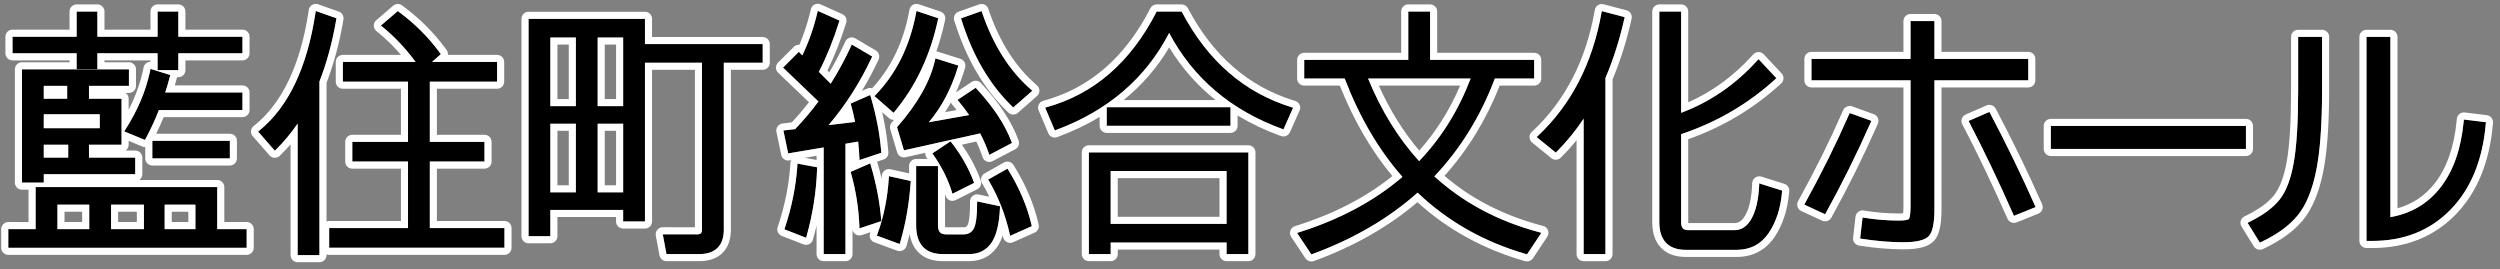 <?xml version="1.0" encoding="utf-8"?>
<!-- Generator: Adobe Illustrator 15.1.0, SVG Export Plug-In  -->
<!DOCTYPE svg PUBLIC "-//W3C//DTD SVG 1.1//EN" "http://www.w3.org/Graphics/SVG/1.1/DTD/svg11.dtd">
<svg version="1.1"
	 xmlns="http://www.w3.org/2000/svg" xmlns:xlink="http://www.w3.org/1999/xlink" xmlns:a="http://ns.adobe.com/AdobeSVGViewerExtensions/3.0/"
	 x="0px" y="0px" width="353px" height="38px" viewBox="-0.171 -0.531 353 38" enable-background="new -0.171 -0.531 353 38"
	 xml:space="preserve">
<rect x="-0.171" y="-0.531" width="353" height="38" fill="#808080" stroke="none"/>
<defs>
</defs>
<path d="M30.502,31.819h4.156v2.635H1v-2.635h3.859v-5.938h25.643V31.819z M22.078,4.655V1.093h2.932v3.563h9.055v2.338H25.01v2.375
	h-2.932V6.993H13.58V9.22h-2.932V6.993H1.594V4.655h9.055V1.093h2.932v3.563H22.078z M12.393,19.907v1.818h6.531v2.338H6.01v1.188
	H2.93V9.257h15.104v2.338h-5.641v1.818h4.602v6.494H12.393z M9.313,13.413v-1.818H6.01v1.818H9.313z M13.914,17.569v-1.967H6.01
	v1.967H13.914z M9.461,21.726v-1.818H6.01v1.818H9.461z M12.43,31.819v-3.451h-4.49v3.451H12.43z M20.148,31.819v-3.451H15.51v3.451
	H20.148z M17.504,17.811c1.769-2.752,2.947-5.551,3.535-8.396l0.046-0.223l2.783,0.872l-0.046,0.195
	c-0.198,0.761-0.417,1.516-0.659,2.264h10.901v2.486H22.264c-0.544,1.392-1.169,2.743-1.874,4.054l-0.093,0.167l-2.932-1.206
	L17.504,17.811z M21.336,19.351h10.947v2.486H21.336V19.351z M23.08,28.368v3.451h4.342v-3.451H23.08z"/>
<path d="M44.415,1.019l2.922,1.03L47.31,2.225c-0.557,3.223-1.35,6.139-2.375,8.749v24.52h-3.08V16.92
	c-0.928,1.354-1.948,2.579-3.062,3.674l-0.158,0.158l-2.366-2.709l0.167-0.13c4.113-3.333,6.76-8.881,7.941-16.644L44.415,1.019z
	 M53.608,3.078l2.394-2.05l0.13,0.102c2.295,1.695,4.24,3.64,5.836,5.835l0.111,0.148l-1.253,1.104h9.194v2.783h-9.5v8.498h7.719
	v2.783h-7.719v9.389H71.06v2.783H46.308v-2.783H57.44v-9.389h-7.867v-2.783h7.867v-8.498h-9.203V8.218h10.27
	c-1.398-1.911-2.966-3.572-4.703-4.982L53.608,3.078z"/>
<path d="M90.898,30.743h-3.08V29.11H77.539v3.711h-3.08V2.132h16.439v3.563h16.625v2.635h-5.492v23.546c0,1.138-0.294,2-0.882,2.588
	c-0.588,0.587-1.45,0.881-2.588,0.881h-4.629l-0.52-2.792l4.852,0.009c0.247,0,0.424-0.053,0.529-0.158
	c0.104-0.105,0.157-0.281,0.157-0.529V8.329h-8.053V30.743z M81.139,4.767h-3.6v9.686h3.6V4.767z M77.539,16.938v9.686h3.6v-9.686
	H77.539z M87.818,14.452V4.767h-3.6v9.686H87.818z M87.818,26.624v-9.686h-3.6v9.686H87.818z"/>
<path d="M119.942,14.09l2.755-1.206l0.074,0.232c0.792,2.685,1.286,5.27,1.484,7.756l0.019,0.167l-3.09,1.03l-0.009-0.278
	c-0.031-0.779-0.09-1.555-0.177-2.329l-1.79,0.306v15.577h-3.08V20.288l-5.01,0.844l-0.677-3.238l1.66-0.195
	c1.182-1.237,2.279-2.536,3.293-3.896l-5-4.787l2.227-2.227l0.501,0.501c0.921-1.942,1.626-3.955,2.115-6.04L115.294,1l3.07,1.373
	l-0.055,0.176c-0.793,2.548-1.744,4.905-2.857,7.069l1.67,1.67c1.063-1.682,2.025-3.457,2.885-5.325L120.1,5.75l2.886,1.698
	l-0.084,0.176c-1.658,3.532-3.684,6.702-6.076,9.509l3.738-0.445c-0.154-0.816-0.347-1.624-0.575-2.421L119.942,14.09z
	 M112.427,22.57l2.783,0.52l-0.009,0.186c-0.099,3.179-0.594,6.361-1.484,9.546l-0.065,0.223l-3.07-1.197l0.064-0.186
	c0.984-2.95,1.574-5.9,1.772-8.851L112.427,22.57z M119.942,23.739l2.755-1.206l0.074,0.232c0.792,2.685,1.286,5.27,1.484,7.756
	l0.019,0.167l-3.09,1.03l-0.009-0.278c-0.099-2.554-0.495-5.062-1.188-7.524L119.942,23.739z M129.237,1.019l3.071,1.03
	l-0.037,0.186c-1.095,5.078-3.14,9.411-6.132,12.998l-0.131,0.167l-2.709-2.366l0.158-0.158c2.938-3.037,4.849-6.908,5.733-11.615
	L129.237,1.019z M123.708,32.543c0.885-2.356,1.426-5.006,1.624-7.951l0.009-0.25l3.09,0.687l-0.019,0.176
	c-0.198,2.987-0.692,5.823-1.484,8.507l-0.065,0.213l-3.229-1.188L123.708,32.543z M135.026,13.571l2.57-1.707l0.121,0.13
	c2.393,2.592,4.038,5.087,4.936,7.487l0.064,0.176l-3.201,1.679l-0.074-0.232c-0.328-0.946-0.732-1.88-1.215-2.802l-10.762,2.394
	l-0.975-3.266l0.074-0.093c2.846-3.241,4.611-6.376,5.298-9.407l0.046-0.223l3.238,1.021l-0.056,0.204
	c-0.935,3.068-2.304,5.666-4.11,7.793l5.688-1.011c-0.458-0.668-0.955-1.323-1.494-1.967L135.026,13.571z M129.191,22.913h3.08
	v8.368c0,0.452,0.091,0.778,0.273,0.979c0.183,0.201,0.469,0.302,0.858,0.302h2.523c0.612,0,1.072-0.263,1.383-0.789
	c0.327-0.563,0.491-1.766,0.491-3.609v-0.26l3.237,0.687l-0.009,0.176c-0.099,2.319-0.507,3.989-1.225,5.01
	c-0.729,1.045-1.775,1.568-3.136,1.568h-3.711c-1.243,0-2.182-0.345-2.815-1.034c-0.634-0.69-0.951-1.7-0.951-3.029V22.913z
	 M134.164,19.573c1.397,1.8,2.446,3.649,3.146,5.548l0.064,0.176l-3.062,1.531l-0.065-0.232c-0.588-1.861-1.469-3.624-2.644-5.288
	l-0.13-0.176l2.57-1.707L134.164,19.573z M138.497,1.232c1.57,4.614,3.877,8.245,6.92,10.892l0.177,0.158l-2.7,2.366l-0.139-0.139
	c-3.191-3.092-5.582-7.177-7.172-12.255l-0.064-0.195l2.913-1.03L138.497,1.232z M139.351,24.824l2.736-1.54l0.102,0.167
	c1.596,2.592,2.693,5.186,3.294,7.784l0.037,0.167l-3.062,1.364l-0.056-0.25c-0.588-2.653-1.567-5.158-2.94-7.515L139.351,24.824z"
	/>
<path d="M166.73,1.195c3.637,6.878,8.792,11.35,15.466,13.415l0.223,0.065l-1.364,3.062l-0.186-0.065
	c-7.236-2.641-12.556-7.156-15.957-13.545c-3.303,6.389-8.622,10.954-15.957,13.693l-0.186,0.074l-1.364-3.229l0.232-0.065
	c6.667-1.861,11.819-6.327,15.456-13.396l0.056-0.111h3.525L166.73,1.195z M153.575,20.983h22.525v14.361h-3.08v-1.633h-16.365
	v1.633h-3.08V20.983z M156.099,14.601h17.479v2.635h-17.479V14.601z M156.655,23.618v7.459h16.365v-7.459H156.655z"/>
<path d="M183.982,10.556V7.921h14.695V1.093h3.08v6.828h14.695v2.635h-5.548c-2.017,5.332-4.865,9.936-8.545,13.814
	c2.035,1.855,4.288,3.442,6.759,4.759c2.472,1.317,5.163,2.363,8.076,3.136l0.278,0.074l-2.022,3.043l-0.148-0.037
	c-5.962-1.726-11.065-4.617-15.308-8.674c-4.095,3.649-9.043,6.537-14.844,8.665l-0.158,0.056l-2.021-3.034l0.26-0.083
	c5.795-1.824,10.668-4.435,14.621-7.83c-3.34-3.791-6.059-8.42-8.155-13.888H183.982z M207.481,10.556H193
	c1.868,4.552,4.271,8.439,7.208,11.662C203.345,18.939,205.769,15.052,207.481,10.556z"/>
<path d="M219.505,21.021l-2.709-2.199l0.176-0.158c4.713-4.422,7.71-10.224,8.99-17.404l0.037-0.223l3.238,0.854l-0.047,0.195
	c-0.687,3.043-1.577,5.842-2.672,8.396v24.863h-3.08V16.233c-1.139,1.707-2.406,3.26-3.804,4.657L219.505,21.021z M237.206,30.836
	c0,0.402,0.079,0.691,0.236,0.867c0.158,0.177,0.407,0.265,0.747,0.265h6.531c1.008,0,1.813-0.535,2.412-1.605
	c0.631-1.107,0.996-2.684,1.095-4.731l0.01-0.269l3.237,1.021l-0.019,0.167c-0.198,2.313-0.826,4.252-1.883,5.817
	c-1.083,1.589-2.602,2.384-4.556,2.384h-7.125c-1.237,0-2.175-0.331-2.812-0.993c-0.637-0.662-0.955-1.636-0.955-2.922V1.093h3.08
	v14.306c4.101-1.534,7.691-4.004,10.771-7.413l0.157-0.167l2.523,2.69l-0.157,0.148c-3.842,3.495-8.272,6.08-13.295,7.756V30.836z"
	/>
<path d="M261.004,15.426l3.062,1.104l-0.084,0.204c-1.936,4.385-4.054,8.659-6.354,12.821l-0.093,0.167l-2.941-1.364l0.103-0.195
	c2.325-4.199,4.4-8.387,6.226-12.562L261.004,15.426z M255.604,7.791h13.99V2.447h3.377v5.344h13.248v3.024h-13.248v18.193
	c0,1.961-0.266,3.226-0.798,3.794c-0.532,0.581-1.731,0.872-3.6,0.872c-1.843,0-3.807-0.164-5.892-0.492l-0.203-0.028l0.343-2.978
	l0.223,0.037c1.62,0.266,3.278,0.399,4.973,0.399c0.384,0,0.694-0.024,0.933-0.074c0.237-0.049,0.382-0.102,0.432-0.158
	c0.049-0.068,0.097-0.253,0.144-0.557c0.046-0.303,0.069-0.687,0.069-1.15V10.815h-13.99V7.791z M277.786,16.549l2.941-1.28
	l0.093,0.167c2.276,4.311,4.395,8.671,6.354,13.081l0.084,0.195l-3.062,1.234l-0.083-0.186c-2.122-4.793-4.197-9.132-6.226-13.016
	L277.786,16.549z"/>
<path d="M289.403,20.501v-3.247h27.553v3.247H289.403z"/>
<path d="M324.328,4.674h3.377v7.524c0,4.861-0.278,8.662-0.835,11.402c-0.563,2.752-1.432,4.846-2.607,6.281
	c-1.168,1.435-2.891,2.69-5.167,3.767l-0.177,0.083l-1.734-2.802l0.204-0.102c1.954-0.952,3.39-2.004,4.305-3.154
	c0.922-1.15,1.59-2.882,2.004-5.195c0.421-2.338,0.631-5.764,0.631-10.279V4.674z M337.354,30.131
	c2.932-0.52,5.282-1.908,7.051-4.166c1.831-2.332,2.932-5.467,3.303-9.407l0.019-0.213l3.117,0.38l-0.019,0.204
	c-0.445,5.146-2.103,9.191-4.973,12.135c-2.876,2.95-6.568,4.425-11.077,4.425h-0.798V4.674h3.377V30.131z"/>
<path fill="#FFFFFF" d="M25.01,1.093v3.563h9.055v2.338H25.01v2.375h-2.932V6.993H13.58V9.22h-2.932V6.993H1.594V4.655h9.055V1.093
	h2.932v3.563h8.498V1.093H25.01 M21.085,9.192l2.783,0.872l-0.046,0.195c-0.198,0.761-0.417,1.516-0.659,2.264h10.901v2.486H22.264
	c-0.544,1.392-1.169,2.743-1.874,4.054l-0.093,0.167l-2.932-1.206l0.139-0.213c1.769-2.752,2.947-5.551,3.535-8.396L21.085,9.192
	 M18.033,9.257v2.338h-5.641v1.818h4.602v6.494h-4.602v1.818h6.531v2.338H6.01v1.188H2.93V9.257H18.033 M6.01,13.413h3.303v-1.818
	H6.01V13.413 M6.01,17.569h7.904v-1.967H6.01V17.569 M6.01,21.726h3.451v-1.818H6.01V21.726 M32.283,19.351v2.486H21.336v-2.486
	H32.283 M30.502,25.882v5.938h4.156v2.635H1v-2.635h3.859v-5.938H30.502 M23.08,31.819h4.342v-3.451H23.08V31.819 M15.51,31.819
	h4.639v-3.451H15.51V31.819 M7.939,31.819h4.49v-3.451h-4.49V31.819 M25.01,0.093h-2.932c-0.552,0-1,0.448-1,1v2.563H14.58V1.093
	c0-0.552-0.448-1-1-1h-2.932c-0.552,0-1,0.448-1,1v2.563H1.594c-0.552,0-1,0.448-1,1v2.338c0,0.552,0.448,1,1,1h8.055v0.264H2.93
	c-0.552,0-1,0.448-1,1v15.994c0,0.552,0.448,1,1,1h0.93v4.568H1c-0.552,0-1,0.448-1,1v2.635c0,0.552,0.448,1,1,1h33.658
	c0.552,0,1-0.448,1-1v-2.635c0-0.552-0.448-1-1-1h-3.156v-4.938c0-0.552-0.448-1-1-1H19.499c0.257-0.181,0.425-0.48,0.425-0.818
	v-2.338c0-0.552-0.448-1-1-1h-1.355c0.257-0.181,0.425-0.48,0.425-0.818v-0.543l1.922,0.791c0.124,0.051,0.253,0.076,0.38,0.076
	c0.013,0,0.026,0,0.04-0.001v1.607c0,0.552,0.448,1,1,1h10.947c0.552,0,1-0.448,1-1v-2.486c0-0.552-0.448-1-1-1H21.881
	c0.379-0.769,0.733-1.551,1.059-2.342h11.125c0.552,0,1-0.448,1-1v-2.486c0-0.552-0.448-1-1-1h-9.551
	c0.096-0.335,0.188-0.673,0.277-1.012l0.034-0.143h0.186c0.552,0,1-0.448,1-1V7.993h8.055c0.552,0,1-0.448,1-1V4.655
	c0-0.552-0.448-1-1-1H26.01V1.093C26.01,0.541,25.562,0.093,25.01,0.093L25.01,0.093z M14.58,7.993h6.498v0.199
	c-0.174,0.001-0.346,0.048-0.499,0.138c-0.243,0.143-0.415,0.382-0.473,0.659L20.06,9.211c-0.398,1.928-1.091,3.854-2.066,5.754
	v-1.552c0-0.338-0.168-0.638-0.425-0.818h0.464c0.552,0,1-0.448,1-1V9.257c0-0.552-0.448-1-1-1H14.58V7.993L14.58,7.993z
	 M24.08,29.368h2.342v1.451H24.08V29.368L24.08,29.368z M16.51,29.368h2.639v1.451H16.51V29.368L16.51,29.368z M8.939,29.368h2.49
	v1.451h-2.49V29.368L8.939,29.368z"/>
<path fill="#FFFFFF" d="M44.415,1.019l2.922,1.03L47.31,2.225c-0.557,3.223-1.35,6.139-2.375,8.749v24.52h-3.08V16.92
	c-0.928,1.354-1.948,2.579-3.062,3.674l-0.158,0.158l-2.366-2.709l0.167-0.13c4.113-3.333,6.76-8.881,7.941-16.644L44.415,1.019
	 M56.002,1.028l0.13,0.102c2.295,1.695,4.24,3.64,5.836,5.835l0.111,0.148l-1.253,1.104h9.194v2.783h-9.5v8.498h7.719v2.783h-7.719
	v9.389H71.06v2.783H46.308v-2.783H57.44v-9.389h-7.867v-2.783h7.867v-8.498h-9.203V8.218h10.27
	c-1.398-1.911-2.966-3.572-4.703-4.982l-0.195-0.158L56.002,1.028 M44.415,0.019c-0.18,0-0.358,0.049-0.516,0.144
	c-0.256,0.154-0.429,0.415-0.473,0.71l-0.037,0.25c-1.137,7.468-3.688,12.857-7.582,16.013l-0.151,0.117
	c-0.217,0.169-0.355,0.42-0.382,0.694s0.062,0.546,0.242,0.753l2.366,2.709c0.182,0.209,0.443,0.332,0.72,0.342
	c0.011,0,0.022,0,0.034,0c0.265,0,0.52-0.105,0.707-0.293l0.158-0.158c0.465-0.457,0.917-0.939,1.354-1.445v15.638
	c0,0.552,0.448,1,1,1h3.08c0.552,0,1-0.448,1-1v-0.111c0.115,0.047,0.241,0.072,0.373,0.072H71.06c0.553,0,1-0.448,1-1v-2.783
	c0-0.552-0.447-1-1-1h-9.539v-7.389h6.719c0.553,0,1-0.448,1-1v-2.783c0-0.552-0.447-1-1-1h-6.719v-6.498h8.5c0.553,0,1-0.448,1-1
	V8.218c0-0.552-0.447-1-1-1h-6.947c0.025-0.243-0.037-0.495-0.194-0.704l-0.111-0.148c-1.64-2.256-3.676-4.292-6.042-6.04
	L56.62,0.241c-0.182-0.143-0.4-0.213-0.618-0.213c-0.232,0-0.464,0.081-0.65,0.241l-2.394,2.05c-0.226,0.193-0.354,0.478-0.35,0.774
	s0.141,0.577,0.372,0.764l0.195,0.157c1.161,0.943,2.256,2.017,3.268,3.204h-8.206c-0.553,0-1,0.448-1,1v2.783c0,0.552,0.447,1,1,1
	h8.203v6.498h-6.867c-0.553,0-1,0.448-1,1v2.783c0,0.552,0.447,1,1,1h6.867v7.389H46.308c-0.132,0-0.258,0.025-0.373,0.072V11.161
	c1.015-2.622,1.809-5.57,2.36-8.767l0.03-0.193c0.074-0.476-0.202-0.937-0.656-1.096l-2.922-1.03
	C44.639,0.037,44.526,0.019,44.415,0.019L44.415,0.019z"/>
<path fill="#FFFFFF" d="M90.898,2.132v3.563h16.625v2.635h-5.492v23.546c0,1.138-0.294,2-0.882,2.588
	c-0.588,0.587-1.45,0.881-2.588,0.881h-4.629l-0.52-2.792l4.852,0.009c0.247,0,0.424-0.053,0.529-0.158
	c0.104-0.105,0.157-0.281,0.157-0.529V8.329h-8.053v22.414h-3.08V29.11H77.539v3.711h-3.08V2.132H90.898 M84.219,14.452h3.6V4.767
	h-3.6V14.452 M77.539,14.452h3.6V4.767h-3.6V14.452 M84.219,26.624h3.6v-9.686h-3.6V26.624 M77.539,26.624h3.6v-9.686h-3.6V26.624
	 M90.898,1.132H74.459c-0.553,0-1,0.448-1,1v30.689c0,0.552,0.447,1,1,1h3.08c0.553,0,1-0.448,1-1V30.11h8.279v0.633
	c0,0.552,0.447,1,1,1h3.08c0.553,0,1-0.448,1-1V9.329h6.053v22.232l-4.536-0.009c-0.001,0-0.001,0-0.002,0
	c-0.297,0-0.578,0.132-0.769,0.36c-0.19,0.229-0.269,0.53-0.215,0.823l0.52,2.792c0.089,0.474,0.502,0.817,0.983,0.817h4.629
	c1.406,0,2.515-0.395,3.295-1.174c0.779-0.78,1.175-1.889,1.175-3.296V9.329h4.492c0.553,0,1-0.448,1-1V5.694c0-0.552-0.447-1-1-1
	H91.898V2.132C91.898,1.58,91.451,1.132,90.898,1.132L90.898,1.132z M85.219,5.767h1.6v7.686h-1.6V5.767L85.219,5.767z
	 M78.539,5.767h1.6v7.686h-1.6V5.767L78.539,5.767z M85.219,17.938h1.6v7.686h-1.6V17.938L85.219,17.938z M78.539,17.938h1.6v7.686
	h-1.6V17.938L78.539,17.938z"/>
<path fill="#FFFFFF" d="M115.294,1l3.07,1.373l-0.055,0.176c-0.793,2.548-1.744,4.905-2.857,7.069l1.67,1.67
	c1.063-1.682,2.025-3.457,2.885-5.325L120.1,5.75l2.886,1.698l-0.084,0.176c-1.658,3.532-3.684,6.702-6.076,9.509l3.738-0.445
	c-0.154-0.816-0.347-1.624-0.575-2.421l-0.046-0.176l2.755-1.206l0.074,0.232c0.792,2.685,1.286,5.27,1.484,7.756l0.019,0.167
	l-3.09,1.03l-0.009-0.278c-0.031-0.779-0.09-1.555-0.177-2.329l-1.79,0.306v15.577h-3.08V20.288l-5.01,0.844l-0.677-3.238
	l1.66-0.195c1.182-1.237,2.279-2.536,3.293-3.896l-5-4.787l2.227-2.227l0.501,0.501c0.921-1.942,1.626-3.955,2.115-6.04L115.294,1
	 M129.237,1.019l3.071,1.03l-0.037,0.186c-1.095,5.078-3.14,9.411-6.132,12.998l-0.131,0.167l-2.709-2.366l0.158-0.158
	c2.938-3.037,4.849-6.908,5.733-11.615L129.237,1.019 M138.432,1.028l0.065,0.204c1.57,4.614,3.877,8.245,6.92,10.892l0.177,0.158
	l-2.7,2.366l-0.139-0.139c-3.191-3.092-5.582-7.177-7.172-12.255l-0.064-0.195L138.432,1.028 M131.909,7.708l3.238,1.021
	l-0.056,0.204c-0.935,3.068-2.304,5.666-4.11,7.793l5.688-1.011c-0.458-0.668-0.955-1.323-1.494-1.967l-0.148-0.176l2.57-1.707
	l0.121,0.13c2.393,2.592,4.038,5.087,4.936,7.487l0.064,0.176l-3.201,1.679l-0.074-0.232c-0.328-0.946-0.732-1.88-1.215-2.802
	l-10.762,2.394l-0.975-3.266l0.074-0.093c2.846-3.241,4.611-6.376,5.298-9.407L131.909,7.708 M134.044,19.425l0.12,0.148
	c1.397,1.8,2.446,3.649,3.146,5.548l0.064,0.176l-3.062,1.531l-0.065-0.232c-0.588-1.861-1.469-3.624-2.644-5.288l-0.13-0.176
	L134.044,19.425 M122.697,22.533l0.074,0.232c0.792,2.685,1.286,5.27,1.484,7.756l0.019,0.167l-3.09,1.03l-0.009-0.278
	c-0.099-2.554-0.495-5.062-1.188-7.524l-0.046-0.176L122.697,22.533 M112.427,22.57l2.783,0.52l-0.009,0.186
	c-0.099,3.179-0.594,6.361-1.484,9.546l-0.065,0.223l-3.07-1.197l0.064-0.186c0.984-2.95,1.574-5.9,1.772-8.851L112.427,22.57
	 M132.271,22.913v8.368c0,0.452,0.091,0.778,0.273,0.979c0.183,0.201,0.469,0.302,0.858,0.302h2.523
	c0.612,0,1.072-0.263,1.383-0.789c0.327-0.563,0.491-1.766,0.491-3.609v-0.26l3.237,0.687l-0.009,0.176
	c-0.099,2.319-0.507,3.989-1.225,5.01c-0.729,1.045-1.775,1.568-3.136,1.568h-3.711c-1.243,0-2.182-0.345-2.815-1.034
	c-0.634-0.69-0.951-1.7-0.951-3.029v-8.368H132.271 M142.087,23.284l0.102,0.167c1.596,2.592,2.693,5.186,3.294,7.784l0.037,0.167
	l-3.062,1.364l-0.056-0.25c-0.588-2.653-1.567-5.158-2.94-7.515l-0.111-0.176L142.087,23.284 M125.341,24.342l3.09,0.687
	l-0.019,0.176c-0.198,2.987-0.692,5.823-1.484,8.507l-0.065,0.213l-3.229-1.188l0.074-0.195c0.885-2.356,1.426-5.006,1.624-7.951
	L125.341,24.342 M115.294,0c-0.154,0-0.308,0.036-0.449,0.106c-0.269,0.135-0.462,0.383-0.527,0.677l-0.056,0.25
	c-0.379,1.618-0.903,3.216-1.562,4.759c-0.025-0.002-0.052-0.003-0.078-0.003c-0.256,0-0.512,0.098-0.707,0.293l-2.227,2.227
	c-0.19,0.19-0.296,0.449-0.293,0.718c0.003,0.269,0.114,0.525,0.309,0.712l4.354,4.169c-0.764,0.979-1.579,1.932-2.433,2.841
	l-1.3,0.153c-0.279,0.033-0.531,0.181-0.695,0.409c-0.164,0.228-0.225,0.515-0.167,0.789l0.677,3.238
	c0.098,0.47,0.513,0.795,0.978,0.795c0.055,0,0.111-0.004,0.167-0.014l0.274-0.046c-0.08,0.139-0.126,0.297-0.132,0.461
	l-0.009,0.241c-0.19,2.825-0.771,5.719-1.722,8.571l-0.061,0.174c-0.177,0.508,0.08,1.064,0.581,1.26l3.07,1.197
	c0.117,0.046,0.24,0.068,0.363,0.068c0.151,0,0.303-0.034,0.441-0.103c0.251-0.124,0.439-0.347,0.518-0.615l0.065-0.223
	c0.164-0.586,0.315-1.173,0.453-1.76v4.001c0,0.552,0.447,1,1,1h3.08c0.553,0,1-0.448,1-1v-3.408
	c0.055,0.242,0.197,0.457,0.403,0.601c0.17,0.119,0.37,0.18,0.572,0.18c0.106,0,0.213-0.017,0.316-0.051l1.249-0.416l-0.051,0.132
	c-0.095,0.25-0.086,0.527,0.024,0.771s0.314,0.432,0.564,0.524l3.229,1.188c0.112,0.041,0.229,0.062,0.346,0.062
	c0.152,0,0.305-0.035,0.444-0.104c0.246-0.122,0.432-0.34,0.512-0.603l0.065-0.214c0.144-0.487,0.278-0.979,0.403-1.478
	c0.163,1.003,0.538,1.828,1.119,2.46c0.828,0.9,2.023,1.357,3.552,1.357h3.711c1.677,0,3.044-0.69,3.956-1.995
	c0.319-0.455,0.584-1.001,0.795-1.644c0.002,0.008,0.004,0.017,0.006,0.026l0.056,0.251c0.065,0.293,0.259,0.541,0.526,0.676
	c0.142,0.071,0.296,0.107,0.45,0.107c0.139,0,0.277-0.029,0.407-0.086l3.062-1.364c0.434-0.193,0.672-0.666,0.569-1.131
	l-0.037-0.167c-0.625-2.7-1.774-5.419-3.419-8.091l-0.099-0.162c-0.188-0.309-0.518-0.48-0.855-0.48
	c-0.166,0-0.335,0.041-0.489,0.129l-2.736,1.54c-0.239,0.134-0.412,0.36-0.479,0.626s-0.022,0.547,0.124,0.779l0.111,0.176
	c0.325,0.559,0.629,1.131,0.91,1.714l-1.519-0.322c-0.068-0.015-0.138-0.021-0.207-0.021c-0.228,0-0.45,0.077-0.63,0.223
	c-0.234,0.19-0.37,0.476-0.37,0.777v0.26c0,2.314-0.272,2.963-0.355,3.106c-0.128,0.216-0.26,0.291-0.519,0.291h-2.523
	c-0.049,0-0.086-0.003-0.113-0.006c-0.007-0.047-0.019-0.136-0.019-0.274v-4.453c0.008,0.023,0.015,0.046,0.022,0.069l0.057,0.202
	c0.08,0.287,0.285,0.522,0.558,0.644c0.129,0.057,0.267,0.085,0.404,0.085c0.153,0,0.307-0.035,0.447-0.105l3.062-1.531
	c0.455-0.228,0.667-0.76,0.492-1.238l-0.064-0.177c-0.611-1.657-1.482-3.293-2.6-4.877l2.033-0.452
	c0.312,0.653,0.584,1.318,0.814,1.983l0.067,0.209c0.09,0.281,0.3,0.509,0.573,0.621c0.121,0.05,0.25,0.075,0.379,0.075
	c0.16,0,0.319-0.038,0.465-0.114l3.201-1.68c0.443-0.232,0.646-0.758,0.475-1.229l-0.064-0.177c-0.941-2.516-2.67-5.146-5.141-7.821
	l-0.124-0.134c-0.195-0.209-0.462-0.318-0.731-0.318c-0.191,0-0.384,0.055-0.553,0.167l-2.242,1.489
	c0.478-1.038,0.894-2.138,1.247-3.296l0.063-0.232c0.142-0.519-0.152-1.056-0.664-1.217l-3.238-1.021
	c-0.054-0.017-0.107-0.029-0.162-0.037c0.48-1.366,0.882-2.791,1.201-4.273l0.04-0.2c0.099-0.494-0.185-0.984-0.663-1.144
	l-3.07-1.03c-0.104-0.035-0.211-0.052-0.318-0.052c-0.176,0-0.351,0.046-0.505,0.137c-0.249,0.146-0.424,0.393-0.478,0.676
	l-0.046,0.241c-0.819,4.36-2.577,8.009-5.229,10.853c-0.092-0.027-0.188-0.041-0.283-0.041c-0.137,0-0.273,0.028-0.401,0.084
	l-0.766,0.335c0.824-1.36,1.584-2.78,2.276-4.255l0.081-0.171c0.224-0.468,0.052-1.029-0.396-1.292l-2.886-1.698
	c-0.155-0.091-0.33-0.138-0.507-0.138c-0.104,0-0.208,0.016-0.31,0.049c-0.272,0.089-0.493,0.29-0.607,0.553l-0.093,0.213
	c-0.648,1.409-1.373,2.793-2.158,4.119l-0.262-0.261c0.994-2.024,1.865-4.233,2.595-6.576l0.055-0.177
	c0.15-0.483-0.085-1.002-0.547-1.209l-3.07-1.373C115.572,0.029,115.433,0,115.294,0L115.294,0z M133.279,15.301
	c0.285-0.441,0.557-0.898,0.814-1.37c0.039,0.102,0.096,0.198,0.168,0.284l0.148,0.176c0.17,0.204,0.338,0.411,0.502,0.62
	L133.279,15.301L133.279,15.301z M123.671,22.294l0.92-0.306c0.447-0.149,0.729-0.59,0.678-1.059l-0.019-0.167
	c-0.14-1.751-0.43-3.581-0.866-5.455l0.967,0.844c0.184,0.16,0.417,0.247,0.658,0.247c0.017,0,0.032,0,0.049-0.001
	c-0.08,0.093-0.161,0.187-0.243,0.28l-0.104,0.128c-0.204,0.256-0.271,0.596-0.177,0.91l0.975,3.266
	c0.129,0.432,0.524,0.715,0.957,0.715c0.072,0,0.146-0.008,0.218-0.024l2.794-0.621c-0.02,0.239,0.048,0.479,0.192,0.674l0.13,0.176
	c0.002,0.004,0.005,0.008,0.008,0.012h-1.615c-0.553,0-1,0.448-1,1v1.038l-2.634-0.585c-0.072-0.016-0.145-0.024-0.217-0.024
	c-0.22,0-0.436,0.072-0.612,0.209c-0.234,0.182-0.377,0.459-0.387,0.756l-0.009,0.25c-0.004,0.047-0.007,0.093-0.01,0.14
	c-0.176-0.733-0.373-1.472-0.593-2.216L123.671,22.294L123.671,22.294z M113.477,21.749l1.652-0.278v0.586L113.477,21.749
	L113.477,21.749z M138.432,0.028c-0.112,0-0.226,0.019-0.333,0.057l-2.913,1.03c-0.514,0.181-0.787,0.74-0.616,1.257l0.064,0.195
	c1.628,5.2,4.128,9.464,7.425,12.66l0.127,0.126c0.194,0.196,0.451,0.294,0.708,0.294c0.234,0,0.47-0.082,0.659-0.248l2.7-2.366
	c0.215-0.188,0.34-0.461,0.341-0.747c0.001-0.287-0.12-0.561-0.334-0.751l-0.177-0.158c-2.903-2.526-5.134-6.044-6.64-10.468
	l-0.06-0.187c-0.082-0.258-0.266-0.471-0.508-0.591C138.736,0.063,138.584,0.028,138.432,0.028L138.432,0.028z"/>
<path fill="#FFFFFF" d="M166.675,1.093l0.056,0.102c3.637,6.878,8.792,11.35,15.466,13.415l0.223,0.065l-1.364,3.062l-0.186-0.065
	c-7.236-2.641-12.556-7.156-15.957-13.545c-3.303,6.389-8.622,10.954-15.957,13.693l-0.186,0.074l-1.364-3.229l0.232-0.065
	c6.667-1.861,11.819-6.327,15.456-13.396l0.056-0.111H166.675 M173.577,14.601v2.635h-17.479v-2.635H173.577 M176.101,20.983v14.361
	h-3.08v-1.633h-16.365v1.633h-3.08V20.983H176.101 M156.655,31.077h16.365v-7.459h-16.365V31.077 M166.675,0.093h-3.525
	c-0.379,0-0.725,0.214-0.895,0.553l-0.056,0.111c-3.482,6.769-8.474,11.105-14.83,12.881l-0.233,0.064
	c-0.276,0.078-0.507,0.271-0.631,0.529c-0.125,0.259-0.133,0.559-0.021,0.823l1.364,3.229c0.161,0.381,0.531,0.611,0.921,0.611
	c0.124,0,0.25-0.023,0.371-0.072l0.186-0.074c2.075-0.775,4.001-1.699,5.772-2.77v1.257c0,0.552,0.447,1,1,1h17.479
	c0.553,0,1-0.448,1-1v-1.461c1.824,1.109,3.809,2.056,5.949,2.837l0.198,0.069c0.108,0.038,0.22,0.056,0.33,0.056
	c0.385,0,0.749-0.223,0.913-0.593l1.364-3.062c0.118-0.264,0.115-0.565-0.006-0.828s-0.35-0.458-0.627-0.54l-0.223-0.065
	c-6.365-1.97-11.37-6.319-14.862-12.922l-0.062-0.113C167.378,0.293,167.041,0.093,166.675,0.093L166.675,0.093z M158.487,13.601
	c2.576-2.091,4.728-4.575,6.437-7.438c1.758,2.878,3.943,5.361,6.541,7.438H158.487L158.487,13.601z M176.101,19.983h-22.525
	c-0.553,0-1,0.448-1,1v14.361c0,0.552,0.447,1,1,1h3.08c0.553,0,1-0.448,1-1v-0.633h14.365v0.633c0,0.552,0.447,1,1,1h3.08
	c0.553,0,1-0.448,1-1V20.983C177.101,20.431,176.653,19.983,176.101,19.983L176.101,19.983z M157.655,24.618h14.365v5.459h-14.365
	V24.618L157.655,24.618z"/>
<path fill="#FFFFFF" d="M201.758,1.093v6.828h14.695v2.635h-5.548c-2.017,5.332-4.865,9.936-8.545,13.814
	c2.035,1.855,4.288,3.442,6.759,4.759c2.472,1.317,5.163,2.363,8.076,3.136l0.278,0.074l-2.022,3.043l-0.148-0.037
	c-5.962-1.726-11.065-4.617-15.308-8.674c-4.095,3.649-9.043,6.537-14.844,8.665l-0.158,0.056l-2.021-3.034l0.26-0.083
	c5.795-1.824,10.668-4.435,14.621-7.83c-3.34-3.791-6.059-8.42-8.155-13.888h-5.715V7.921h14.695V1.093H201.758 M207.481,10.556H193
	c1.868,4.552,4.271,8.439,7.208,11.662C203.345,18.939,205.769,15.052,207.481,10.556 M201.758,0.093h-3.08c-0.553,0-1,0.448-1,1
	v5.828h-13.695c-0.552,0-1,0.448-1,1v2.635c0,0.552,0.448,1,1,1h5.031c1.953,4.916,4.444,9.204,7.42,12.769
	c-3.699,2.987-8.236,5.337-13.503,6.996l-0.265,0.085c-0.299,0.096-0.535,0.326-0.639,0.622c-0.104,0.296-0.062,0.624,0.112,0.885
	l2.021,3.033c0.189,0.285,0.505,0.446,0.832,0.446c0.111,0,0.223-0.018,0.332-0.057l0.158-0.056
	c5.585-2.049,10.451-4.825,14.489-8.262c4.21,3.828,9.269,6.615,15.052,8.289l0.185,0.047c0.08,0.02,0.162,0.03,0.242,0.03
	c0.329,0,0.645-0.163,0.833-0.446l2.022-3.043c0.178-0.269,0.216-0.606,0.103-0.908c-0.114-0.301-0.366-0.529-0.678-0.612
	l-0.278-0.074c-2.825-0.75-5.47-1.776-7.863-3.052c-2.085-1.111-4.032-2.438-5.801-3.949c3.275-3.64,5.896-7.919,7.802-12.741h4.862
	c0.553,0,1-0.448,1-1V7.921c0-0.552-0.447-1-1-1h-13.695V1.093C202.758,0.541,202.311,0.093,201.758,0.093L201.758,0.093z
	 M194.518,11.556H206c-1.468,3.438-3.404,6.514-5.774,9.169C197.993,18.104,196.078,15.03,194.518,11.556L194.518,11.556z"/>
<path fill="#FFFFFF" d="M225.999,1.037l3.238,0.854l-0.047,0.195c-0.687,3.043-1.577,5.842-2.672,8.396v24.863h-3.08V16.233
	c-1.139,1.707-2.406,3.26-3.804,4.657l-0.13,0.13l-2.709-2.199l0.176-0.158c4.713-4.422,7.71-10.224,8.99-17.404L225.999,1.037
	 M237.206,1.093v14.306c4.101-1.534,7.691-4.004,10.771-7.413l0.157-0.167l2.523,2.69l-0.157,0.148
	c-3.842,3.495-8.272,6.08-13.295,7.756v12.422c0,0.402,0.079,0.691,0.236,0.867c0.158,0.177,0.407,0.265,0.747,0.265h6.531
	c1.008,0,1.813-0.535,2.412-1.605c0.631-1.107,0.996-2.684,1.095-4.731l0.01-0.269l3.237,1.021l-0.019,0.167
	c-0.198,2.313-0.826,4.252-1.883,5.817c-1.083,1.589-2.602,2.384-4.556,2.384h-7.125c-1.237,0-2.175-0.331-2.812-0.993
	c-0.637-0.662-0.955-1.636-0.955-2.922V1.093H237.206 M225.999,0.037c-0.19,0-0.38,0.055-0.543,0.16
	c-0.236,0.153-0.397,0.398-0.443,0.676l-0.037,0.223c-1.233,6.919-4.157,12.588-8.688,16.839l-0.159,0.143
	c-0.218,0.196-0.339,0.477-0.332,0.77c0.008,0.292,0.143,0.567,0.37,0.751l2.709,2.199c0.185,0.15,0.407,0.224,0.63,0.224
	c0.257,0,0.513-0.099,0.707-0.293l0.13-0.13c0.73-0.73,1.431-1.507,2.097-2.325v16.072c0,0.552,0.447,1,1,1h3.08
	c0.553,0,1-0.448,1-1V10.686c1.077-2.549,1.968-5.366,2.647-8.38l0.044-0.181c0.127-0.529-0.191-1.062-0.718-1.201l-3.238-0.854
	C226.17,0.048,226.084,0.037,225.999,0.037L225.999,0.037z M237.206,0.093h-3.08c-0.553,0-1,0.448-1,1v29.743
	c0,1.547,0.415,2.764,1.234,3.615c0.83,0.863,2.019,1.3,3.532,1.3h7.125c2.296,0,4.106-0.949,5.382-2.821
	c1.151-1.704,1.841-3.82,2.053-6.294l0.017-0.142c0.053-0.475-0.238-0.92-0.693-1.064l-3.237-1.021
	c-0.099-0.031-0.2-0.046-0.301-0.046c-0.204,0-0.406,0.063-0.576,0.183c-0.256,0.18-0.412,0.469-0.423,0.781l-0.01,0.269
	c-0.091,1.867-0.415,3.308-0.965,4.272c-0.553,0.987-1.146,1.1-1.543,1.1h-6.51c-0.003-0.036-0.005-0.079-0.005-0.132V19.127
	c4.855-1.717,9.215-4.315,12.968-7.729l0.171-0.161c0.4-0.378,0.42-1.009,0.043-1.411l-2.523-2.69
	c-0.188-0.201-0.452-0.315-0.729-0.316h-0.001c-0.275,0-0.539,0.114-0.729,0.314L247.249,7.3c-2.626,2.906-5.659,5.122-9.043,6.612
	V1.093C238.206,0.541,237.759,0.093,237.206,0.093L237.206,0.093z"/>
<path fill="#FFFFFF" d="M272.972,2.447v5.344h13.248v3.024h-13.248v18.193c0,1.961-0.266,3.226-0.798,3.794
	c-0.532,0.581-1.731,0.872-3.6,0.872c-1.843,0-3.807-0.164-5.892-0.492l-0.203-0.028l0.343-2.978l0.223,0.037
	c1.62,0.266,3.278,0.399,4.973,0.399c0.384,0,0.694-0.024,0.933-0.074c0.237-0.049,0.382-0.102,0.432-0.158
	c0.049-0.068,0.097-0.253,0.144-0.557c0.046-0.303,0.069-0.687,0.069-1.15V10.815h-13.99V7.791h13.99V2.447H272.972 M280.728,15.269
	l0.093,0.167c2.276,4.311,4.395,8.671,6.354,13.081l0.084,0.195l-3.062,1.234l-0.083-0.186c-2.122-4.793-4.197-9.132-6.226-13.016
	l-0.103-0.195L280.728,15.269 M261.004,15.426l3.062,1.104l-0.084,0.204c-1.936,4.385-4.054,8.659-6.354,12.821l-0.093,0.167
	l-2.941-1.364l0.103-0.195c2.325-4.199,4.4-8.387,6.226-12.562L261.004,15.426 M272.972,1.447h-3.377c-0.553,0-1,0.448-1,1v4.344
	h-12.99c-0.553,0-1,0.448-1,1v3.024c0,0.552,0.447,1,1,1h12.99v16.859c0,0.366-0.016,0.673-0.046,0.916
	c-0.126,0.013-0.299,0.023-0.531,0.023c-1.634,0-3.252-0.13-4.811-0.386l-0.221-0.037c-0.055-0.009-0.109-0.014-0.164-0.014
	c-0.216,0-0.427,0.07-0.602,0.201c-0.219,0.165-0.36,0.413-0.392,0.685l-0.343,2.978c-0.063,0.54,0.318,1.031,0.857,1.105
	l0.203,0.028c2.108,0.332,4.143,0.501,6.027,0.501c2.211,0,3.589-0.38,4.337-1.196c0.722-0.771,1.061-2.194,1.061-4.47V11.815
	h12.248c0.553,0,1-0.448,1-1V7.791c0-0.552-0.447-1-1-1h-12.248V2.447C273.972,1.895,273.524,1.447,272.972,1.447L272.972,1.447z
	 M280.728,14.269c-0.134,0-0.27,0.026-0.399,0.083l-2.941,1.28c-0.255,0.111-0.452,0.323-0.544,0.585s-0.071,0.551,0.059,0.797
	l0.103,0.195c2.007,3.843,4.092,8.203,6.196,12.955l0.084,0.189c0.166,0.371,0.53,0.592,0.913,0.592
	c0.125,0,0.251-0.023,0.374-0.072l3.062-1.234c0.25-0.101,0.448-0.298,0.551-0.547s0.101-0.529-0.007-0.776l-0.084-0.195
	c-1.964-4.419-4.112-8.841-6.389-13.152l-0.103-0.186C281.42,14.456,281.08,14.269,280.728,14.269L280.728,14.269z M261.004,14.426
	c-0.377,0-0.735,0.215-0.904,0.574l-0.083,0.177c-1.816,4.153-3.897,8.352-6.196,12.503l-0.112,0.213
	c-0.128,0.243-0.15,0.527-0.063,0.786s0.278,0.472,0.526,0.587l2.941,1.364c0.136,0.063,0.279,0.093,0.42,0.093
	c0.354,0,0.693-0.188,0.875-0.515l0.093-0.167c2.305-4.17,4.456-8.51,6.396-12.903l0.094-0.227c0.104-0.253,0.1-0.537-0.011-0.786
	c-0.11-0.249-0.318-0.443-0.575-0.535l-3.062-1.104C261.231,14.445,261.117,14.426,261.004,14.426L261.004,14.426z"/>
<path fill="#FFFFFF" d="M316.956,17.254v3.247h-27.553v-3.247H316.956 M316.956,16.254h-27.553c-0.553,0-1,0.448-1,1v3.247
	c0,0.552,0.447,1,1,1h27.553c0.553,0,1-0.448,1-1v-3.247C317.956,16.702,317.509,16.254,316.956,16.254L316.956,16.254z"/>
<path fill="#FFFFFF" d="M337.354,4.674v25.457c2.932-0.52,5.282-1.908,7.051-4.166c1.831-2.332,2.932-5.467,3.303-9.407l0.019-0.213
	l3.117,0.38l-0.019,0.204c-0.445,5.146-2.103,9.191-4.973,12.135c-2.876,2.95-6.568,4.425-11.077,4.425h-0.798V4.674H337.354
	 M327.705,4.674v7.524c0,4.861-0.278,8.662-0.835,11.402c-0.563,2.752-1.432,4.846-2.607,6.281c-1.168,1.435-2.891,2.69-5.167,3.767
	l-0.177,0.083l-1.734-2.802l0.204-0.102c1.954-0.952,3.39-2.004,4.305-3.154c0.922-1.15,1.59-2.882,2.004-5.195
	c0.421-2.338,0.631-5.764,0.631-10.279V4.674H327.705 M337.354,3.674h-3.377c-0.552,0-1,0.448-1,1v28.815c0,0.552,0.448,1,1,1h0.798
	c4.768,0,8.735-1.591,11.793-4.728c3.022-3.099,4.789-7.388,5.253-12.746l0.019-0.2c0.049-0.538-0.339-1.018-0.875-1.083
	l-3.117-0.38c-0.04-0.005-0.081-0.007-0.121-0.007c-0.229,0-0.451,0.078-0.63,0.223c-0.211,0.171-0.343,0.42-0.366,0.69
	l-0.019,0.214c-0.351,3.721-1.392,6.709-3.093,8.876c-1.384,1.766-3.113,2.929-5.265,3.532V4.674
	C338.354,4.122,337.905,3.674,337.354,3.674L337.354,3.674z M327.705,3.674h-3.377c-0.552,0-1,0.448-1,1v7.524
	c0,4.437-0.207,7.835-0.615,10.102c-0.382,2.137-0.987,3.734-1.8,4.747c-0.819,1.03-2.152,1.999-3.963,2.881l-0.213,0.106
	c-0.251,0.126-0.438,0.352-0.515,0.622c-0.077,0.27-0.036,0.56,0.111,0.799l1.734,2.802c0.188,0.303,0.515,0.474,0.852,0.474
	c0.144,0,0.289-0.031,0.426-0.096l0.177-0.083c2.403-1.136,4.259-2.495,5.516-4.04c1.272-1.552,2.219-3.812,2.812-6.712
	c0.567-2.793,0.855-6.696,0.855-11.602V4.674C328.705,4.122,328.257,3.674,327.705,3.674L327.705,3.674z"/>
</svg>
